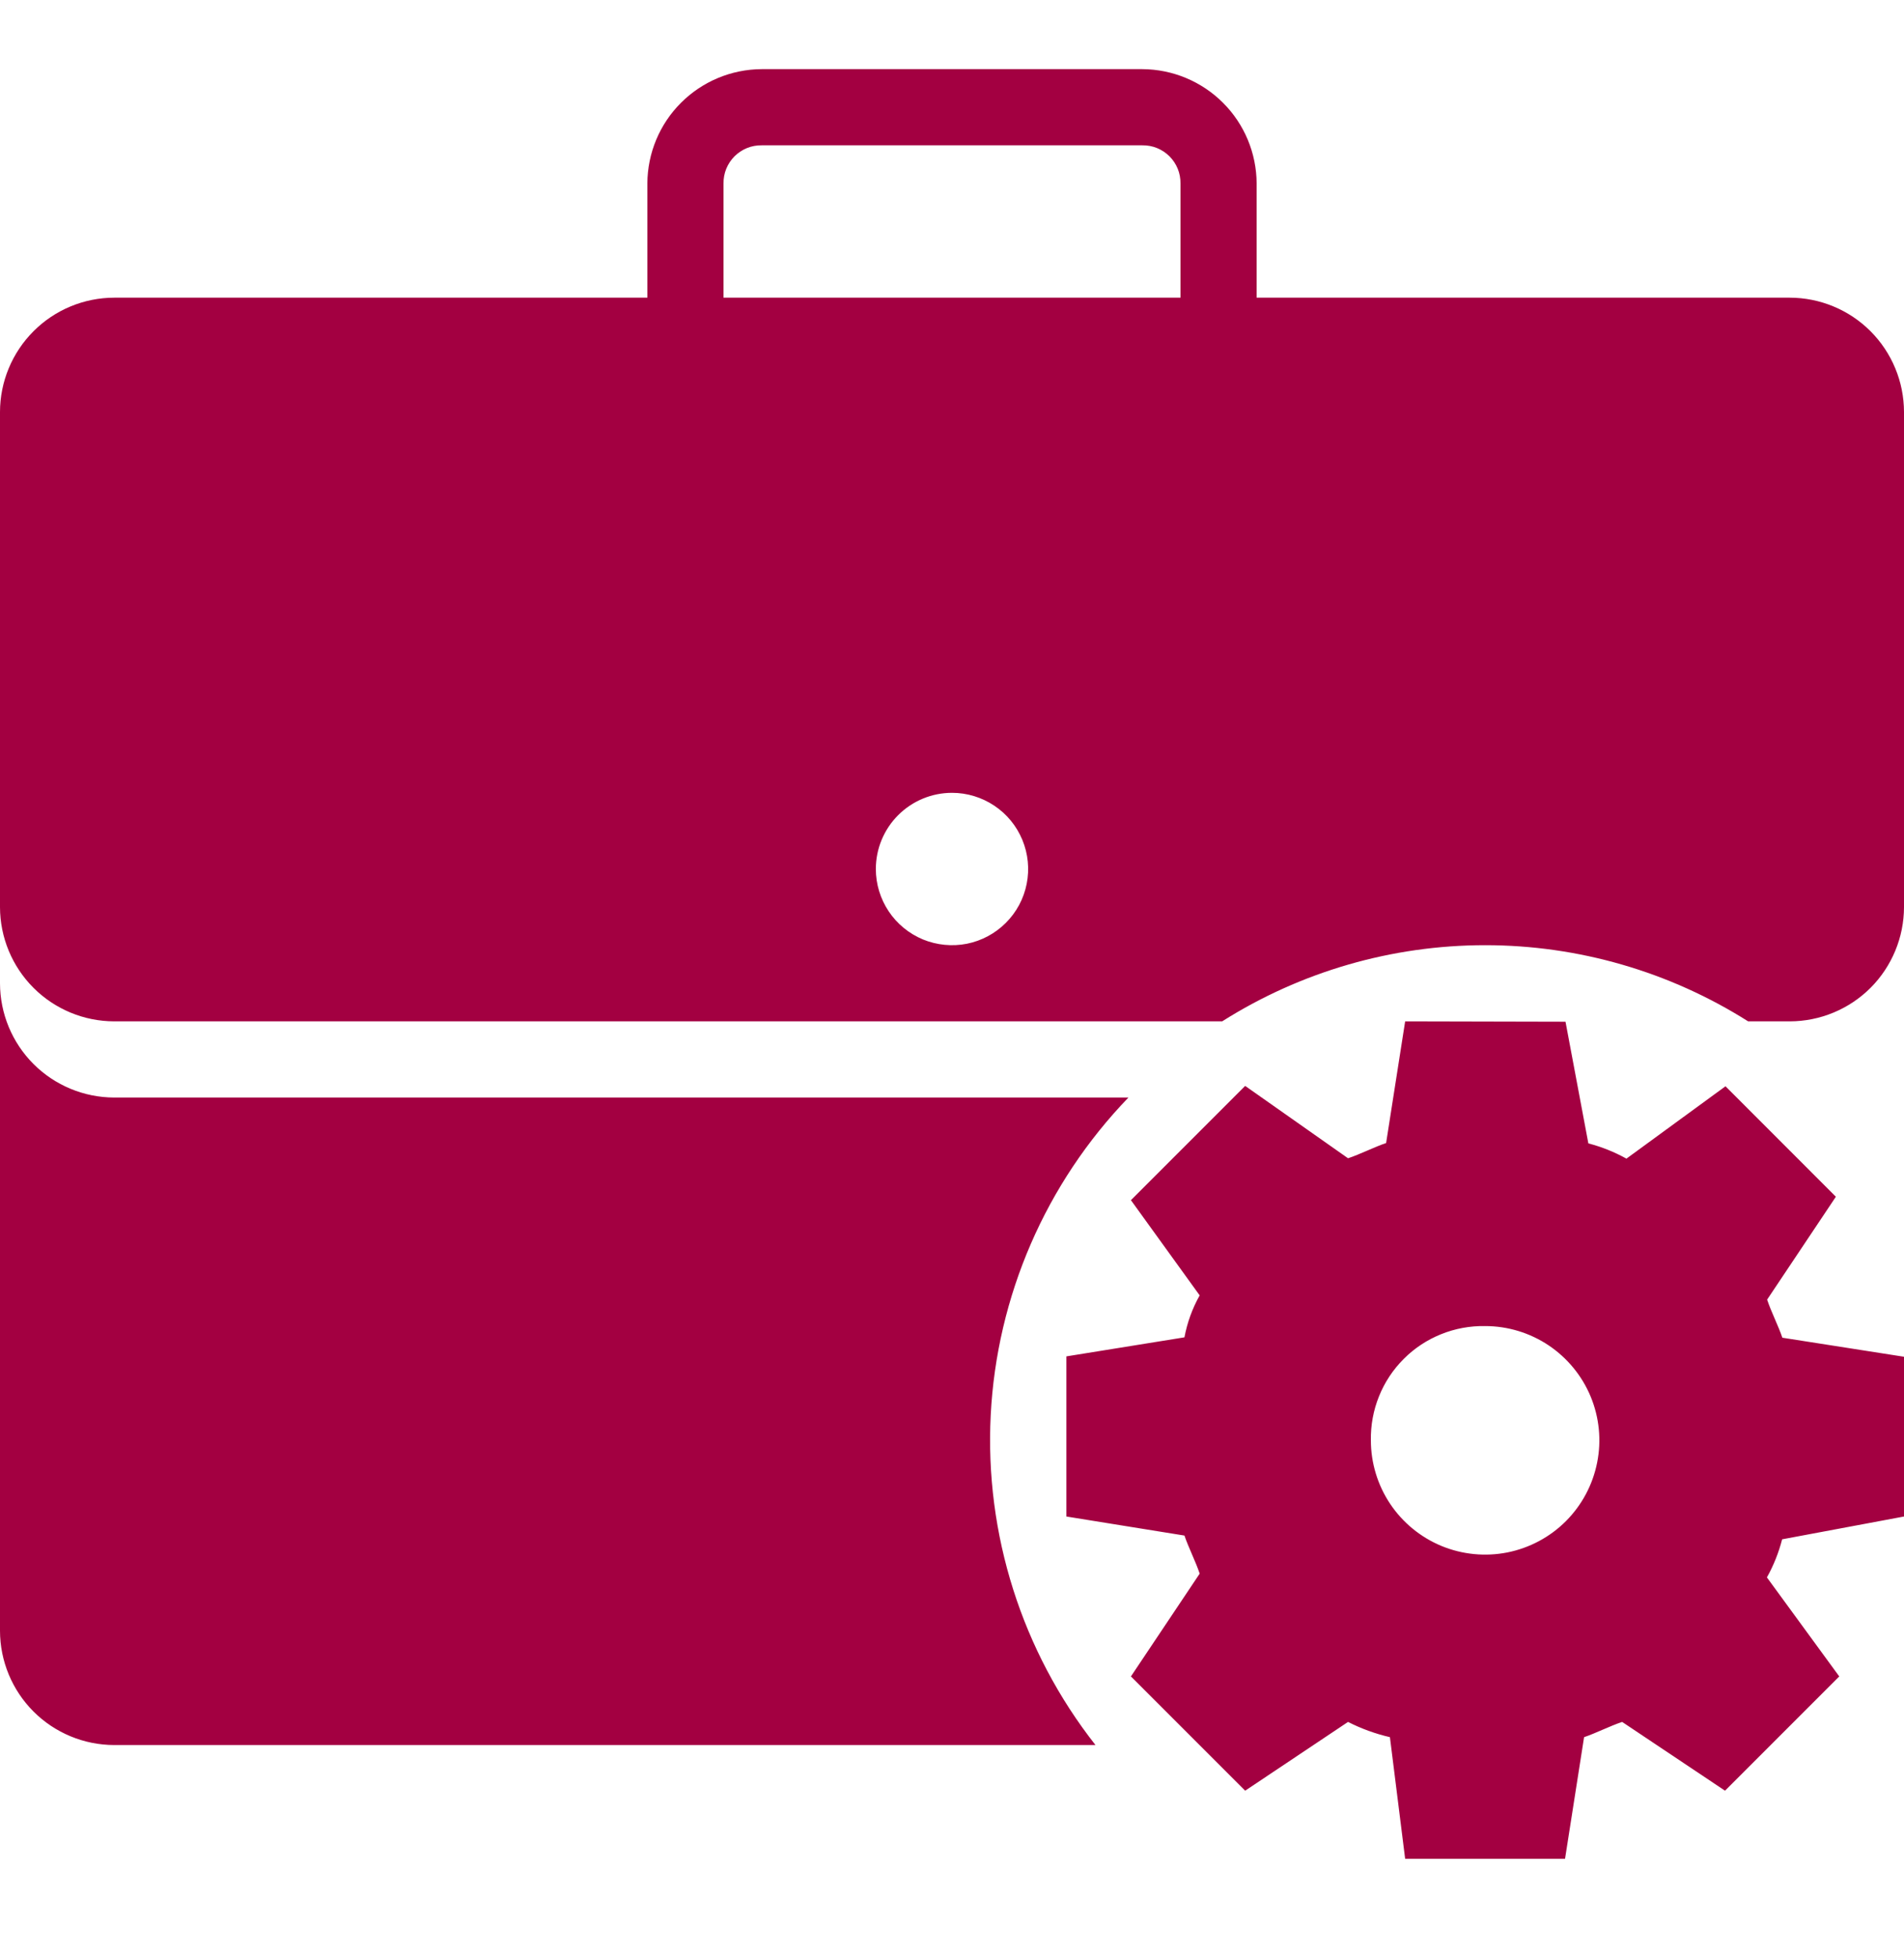 <svg width="36" height="37" viewBox="0 0 36 37" fill="none" xmlns="http://www.w3.org/2000/svg">
<path d="M14.4 1.307C13.828 1.31 13.28 1.539 12.876 1.943C12.471 2.347 12.243 2.895 12.24 3.467V5.627H2.16C1.587 5.628 1.038 5.856 0.634 6.261C0.229 6.666 0.001 7.215 0 7.787L0 17.147C0.001 17.72 0.229 18.269 0.634 18.674C1.038 19.078 1.587 19.306 2.16 19.307H23.108C24.596 18.366 26.32 17.867 28.081 17.867C29.841 17.867 31.565 18.366 33.053 19.307H33.84C34.413 19.306 34.962 19.078 35.367 18.674C35.771 18.269 35.999 17.72 36 17.147V7.787C35.999 7.215 35.771 6.666 35.367 6.261C34.962 5.856 34.413 5.628 33.84 5.627H23.76V3.467C23.757 2.895 23.529 2.347 23.124 1.943C22.72 1.539 22.172 1.31 21.6 1.307H14.4ZM14.4 2.747H21.6C21.695 2.746 21.789 2.763 21.877 2.799C21.965 2.835 22.045 2.888 22.112 2.955C22.179 3.022 22.232 3.102 22.268 3.19C22.304 3.278 22.321 3.372 22.32 3.467V5.627H13.68V3.467C13.679 3.372 13.696 3.278 13.732 3.19C13.768 3.102 13.821 3.022 13.888 2.955C13.955 2.888 14.035 2.835 14.123 2.799C14.211 2.763 14.305 2.746 14.4 2.747ZM18 14.987C18.285 14.987 18.563 15.072 18.8 15.23C19.037 15.388 19.221 15.613 19.33 15.876C19.439 16.139 19.468 16.429 19.412 16.708C19.357 16.987 19.22 17.244 19.018 17.445C18.817 17.647 18.56 17.784 18.281 17.84C18.002 17.895 17.712 17.866 17.449 17.758C17.186 17.648 16.961 17.464 16.803 17.227C16.645 16.99 16.56 16.712 16.56 16.427C16.56 16.045 16.712 15.679 16.982 15.409C17.252 15.139 17.618 14.987 18 14.987ZM0 18.587V30.827C0.001 31.4 0.229 31.949 0.634 32.354C1.038 32.758 1.587 32.986 2.16 32.987H20.713C19.321 31.216 18.618 29 18.732 26.75C18.847 24.501 19.772 22.368 21.336 20.747H2.16C1.587 20.746 1.038 20.518 0.634 20.114C0.229 19.709 0.001 19.16 0 18.587H0ZM26.568 19.307L26.208 21.607C25.992 21.679 25.708 21.823 25.488 21.895L23.543 20.527L21.383 22.687L22.683 24.487C22.544 24.734 22.447 25.002 22.395 25.28L20.163 25.64V28.667L22.395 29.027C22.467 29.243 22.611 29.527 22.683 29.747L21.383 31.69L23.543 33.85L25.488 32.55C25.739 32.678 26.005 32.774 26.28 32.838L26.568 35.138H29.591L29.951 32.838C30.167 32.766 30.451 32.622 30.671 32.55L32.616 33.85L34.776 31.69L33.408 29.818C33.535 29.592 33.631 29.349 33.696 29.098L36 28.667V25.647L33.7 25.287C33.628 25.071 33.484 24.787 33.412 24.567L34.712 22.622L32.625 20.534L30.752 21.902C30.525 21.776 30.283 21.679 30.032 21.614L29.6 19.314L26.568 19.307ZM28.08 25.067C28.507 25.067 28.925 25.194 29.28 25.431C29.635 25.669 29.912 26.006 30.076 26.401C30.239 26.795 30.282 27.23 30.198 27.648C30.115 28.067 29.909 28.452 29.607 28.755C29.305 29.057 28.92 29.262 28.501 29.346C28.082 29.429 27.648 29.386 27.253 29.223C26.859 29.059 26.521 28.782 26.284 28.427C26.047 28.072 25.92 27.654 25.92 27.227C25.915 26.942 25.967 26.659 26.074 26.394C26.18 26.13 26.339 25.89 26.541 25.688C26.742 25.486 26.983 25.327 27.247 25.221C27.512 25.114 27.795 25.062 28.08 25.067Z" fill="#A30041"/>
</svg>
